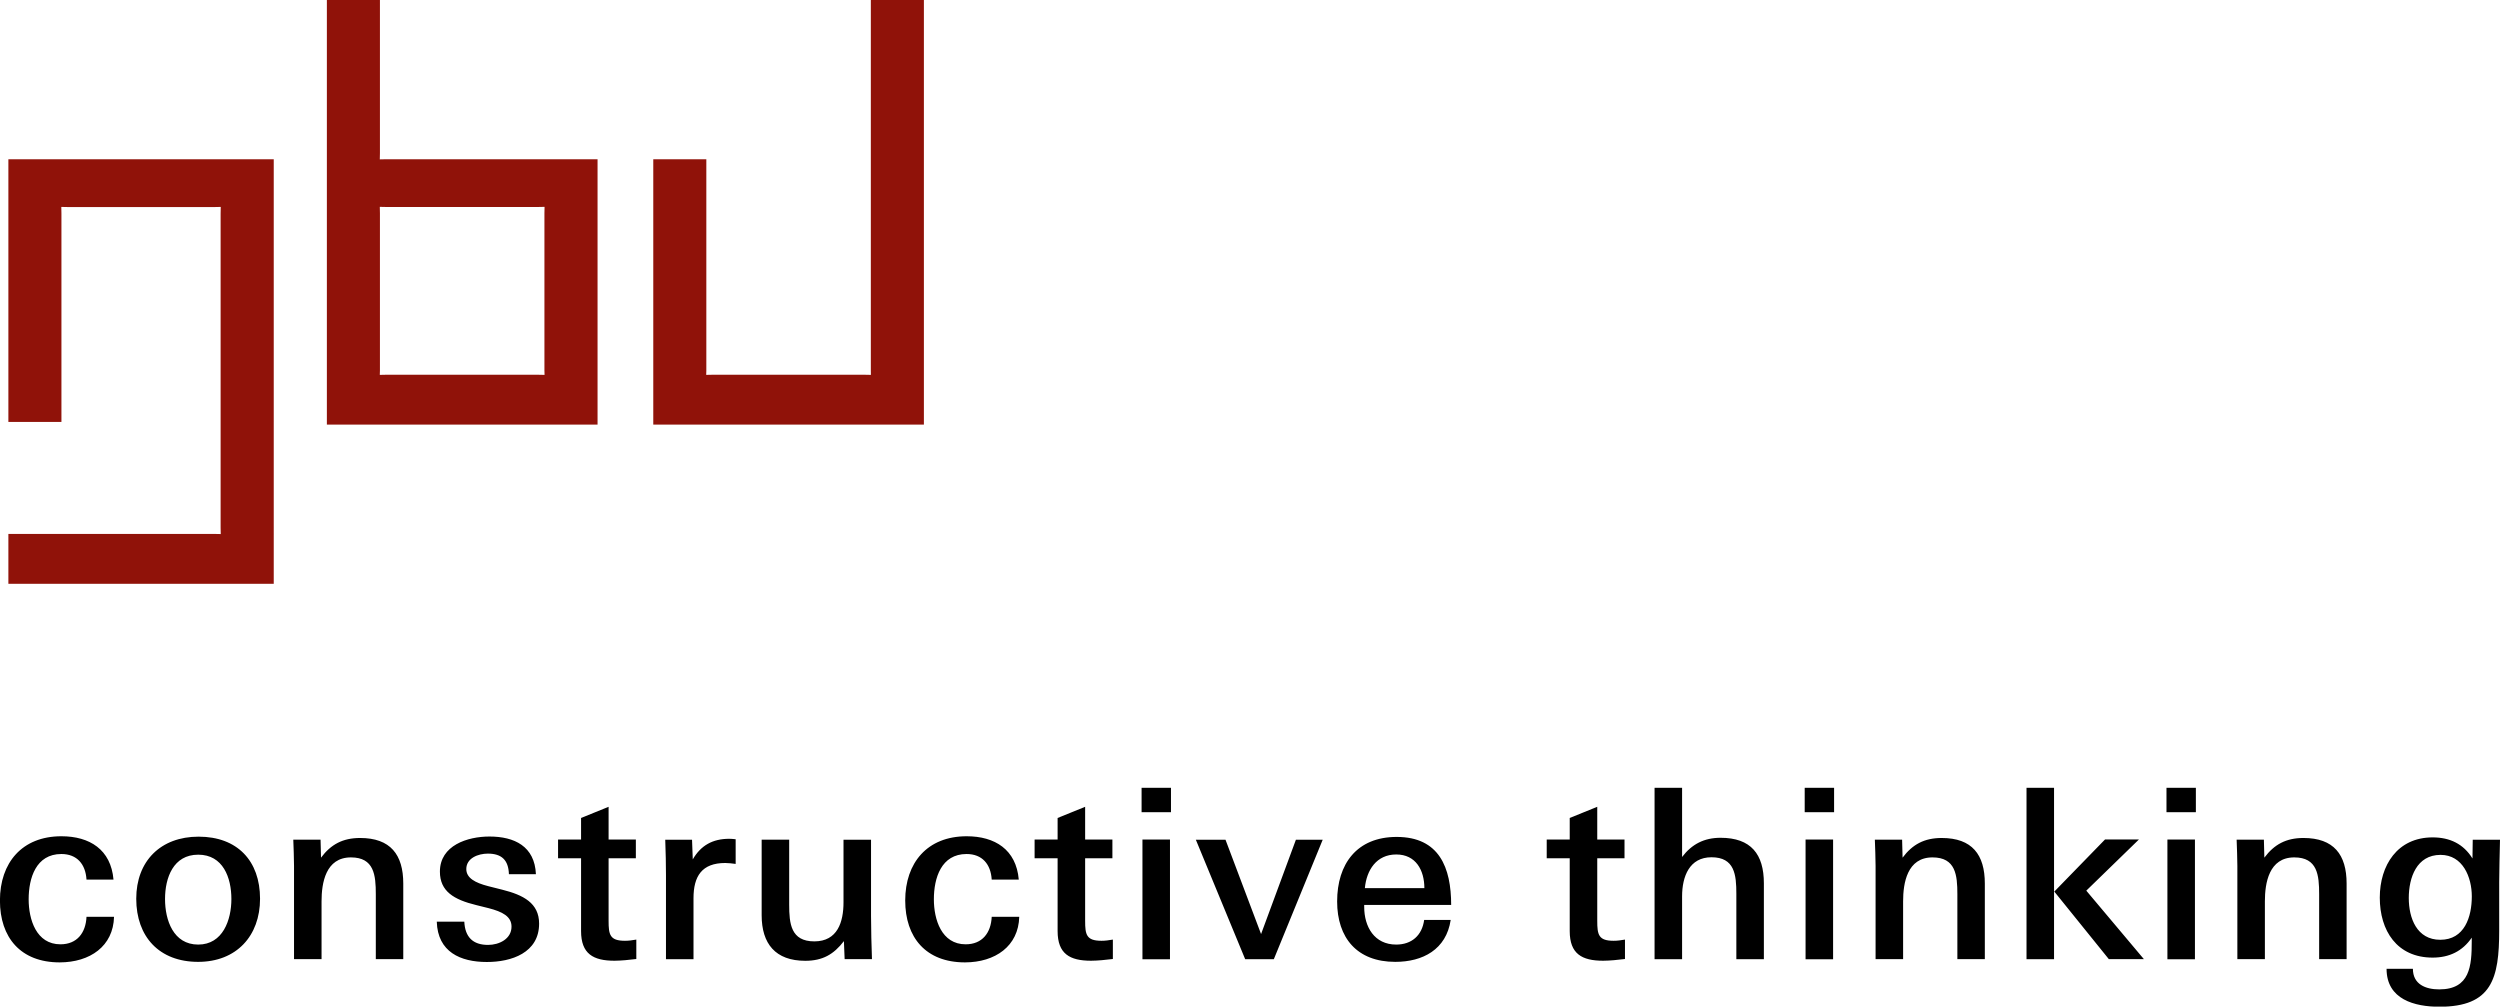 <?xml version="1.0" encoding="utf-8"?>
<!-- Generator: Adobe Illustrator 23.0.6, SVG Export Plug-In . SVG Version: 6.00 Build 0)  -->
<svg version="1.1" id="Ebene_1" xmlns="http://www.w3.org/2000/svg" xmlns:xlink="http://www.w3.org/1999/xlink" x="0px" y="0px"
	 viewBox="0 0 375.99 151.39" style="enable-background:new 0 0 375.99 151.39;" xml:space="preserve">
<style type="text/css">
	.st0{fill:#901209;}
</style>
<g>
	<path d="M371.75,134.81c0,3.1-1.1,6.53-4.74,6.53c-3.53,0-4.74-3.25-4.74-6.28c0-3.07,1.18-6.49,4.78-6.49
		C370.4,128.57,371.75,131.93,371.75,134.81 M375.99,126.29h-4.1l-0.04,2.82c-1.35-2.18-3.39-3.17-5.99-3.17
		c-5.31,0-7.95,4.21-7.95,9.06c0,4.96,2.57,9.02,7.95,9.02c2.5,0,4.49-0.96,5.88-3v0.54c0,3.71-0.25,7.24-4.89,7.24
		c-2.03,0-3.96-0.75-3.96-3.1h-3.96c0,4.63,4.24,5.71,7.95,5.71c7.88,0,8.99-4.21,8.99-11.48v-7.24
		C375.89,130.61,375.92,129.04,375.99,126.29 M352.92,144.26v-11.38c0-4.35-1.93-6.85-6.49-6.85c-2.6,0-4.39,0.96-5.88,2.96
		l-0.07-2.71h-4.1c0.04,1.32,0.11,2.64,0.11,3.96v14.01h4.14v-8.7c0-2.74,0.61-6.6,4.42-6.6c3.49,0,3.74,2.67,3.74,5.53v9.77H352.92
		z M330.11,126.26h-4.14v18.01h4.14V126.26z M330.25,118.48h-4.42v3.67h4.42V118.48z M322.44,144.26l-8.67-10.31l7.92-7.7h-5.1
		l-7.63,7.84l8.2,10.16H322.44z M308.92,118.48h-4.14v25.78h4.14V118.48z M298.51,144.26v-11.38c0-4.35-1.92-6.85-6.49-6.85
		c-2.6,0-4.39,0.96-5.88,2.96l-0.07-2.71h-4.1c0.04,1.32,0.11,2.64,0.11,3.96v14.01h4.14v-8.7c0-2.74,0.61-6.6,4.42-6.6
		c3.49,0,3.74,2.67,3.74,5.53v9.77H298.51z M275.69,126.26h-4.14v18.01h4.14V126.26z M275.84,118.48h-4.42v3.67h4.42V118.48z
		 M265.28,144.26v-11.41c0-4.38-1.93-6.85-6.52-6.85c-2.46,0-4.32,0.96-5.78,2.89v-10.41h-4.14v25.78h4.14v-9.45
		c0-3,1.11-5.88,4.42-5.88c3.49,0,3.74,2.64,3.74,5.49v9.84H265.28z M244.39,144.23v-2.92c-0.64,0.11-1.14,0.18-1.71,0.18
		c-2.28,0-2.46-0.93-2.46-3v-9.41h4.1v-2.82h-4.1v-4.92l-4.14,1.68v3.24h-3.46v2.82h3.46v10.95c0,3.42,1.82,4.46,5.03,4.46
		C242.18,144.48,243.25,144.37,244.39,144.23 M214.22,133.57h-8.95c0.25-2.71,1.75-5.06,4.71-5.06
		C212.94,128.5,214.22,130.89,214.22,133.57 M218.25,136.1c0-5.6-1.78-10.23-8.2-10.23c-5.99,0-8.95,4.07-8.95,9.7
		c0,5.49,3,9.09,8.74,9.09c4.14,0,7.67-1.85,8.34-6.31h-3.99c-0.32,2.35-1.89,3.71-4.21,3.71c-3.28,0-4.81-2.67-4.81-5.67v-0.29
		H218.25z M198.93,126.29h-4.03l-5.24,14.19l-5.35-14.19h-4.46l7.42,17.97h4.31L198.93,126.29z M175.96,126.26h-4.14v18.01h4.14
		V126.26z M176.11,118.48h-4.42v3.67h4.42V118.48z M167.37,144.23v-2.92c-0.64,0.11-1.14,0.18-1.71,0.18c-2.28,0-2.46-0.93-2.46-3
		v-9.41h4.1v-2.82h-4.1v-4.92l-4.14,1.68v3.24h-3.46v2.82h3.46v10.95c0,3.42,1.82,4.46,5.03,4.46
		C165.16,144.48,166.23,144.37,167.37,144.23 M153.29,137.88h-4.14c-0.11,2.43-1.43,4.14-3.92,4.14c-3.64,0-4.78-3.74-4.78-6.77
		c0-3.21,1.11-6.81,4.92-6.81c2.35,0,3.64,1.53,3.78,3.85h4.07c-0.39-4.53-3.6-6.52-7.84-6.52c-5.92,0-9.24,3.99-9.24,9.66
		c0,5.56,3.1,9.31,8.99,9.31C149.68,144.73,153.18,142.3,153.29,137.88 M131.14,144.26c-0.07-2.18-0.14-4.35-0.14-6.49v-11.48h-4.14
		v9.41c0,2.96-0.89,5.88-4.39,5.88c-3.53,0-3.78-2.67-3.78-5.53v-9.77h-4.14v11.37c0,4.28,2.07,6.85,6.56,6.85
		c2.6,0,4.28-0.96,5.81-2.96l0.11,2.71H131.14z M110.64,129.93v-3.71c-0.36-0.04-0.68-0.07-0.96-0.07c-2.5,0-4.28,1-5.49,3.1
		l-0.11-2.96h-4.03c0.07,1.6,0.11,4.06,0.11,5.31v12.66h4.14v-9.16c0-3.32,1.25-5.31,4.78-5.31
		C109.57,129.79,110.07,129.86,110.64,129.93 M95.7,144.23v-2.92c-0.64,0.11-1.14,0.18-1.71,0.18c-2.28,0-2.46-0.93-2.46-3v-9.41
		h4.1v-2.82h-4.1v-4.92l-4.14,1.68v3.24h-3.46v2.82h3.46v10.95c0,3.42,1.82,4.46,5.03,4.46C93.49,144.48,94.56,144.37,95.7,144.23
		 M81.08,138.91c0-3.1-2.39-4.31-5.53-5.1l-2.14-0.54c-1.93-0.5-3.28-1.21-3.28-2.57c0-1.64,1.78-2.32,3.24-2.32
		c2.07,0,3.1,0.96,3.17,3.1h4.06c-0.18-4.21-3.24-5.67-6.99-5.67c-3.28,0-7.45,1.32-7.45,5.28c0,2.96,2.1,4.21,5.46,5.03l1.85,0.46
		c2.1,0.54,3.46,1.25,3.46,2.78c0,1.85-1.85,2.75-3.53,2.75c-2.28,0-3.46-1.18-3.57-3.49h-4.14c0.14,4.56,3.57,6.06,7.52,6.06
		C76.91,144.69,81.08,143.3,81.08,138.91 M60.65,144.26v-11.38c0-4.35-1.93-6.85-6.49-6.85c-2.6,0-4.39,0.96-5.88,2.96l-0.07-2.71
		h-4.1c0.04,1.32,0.11,2.64,0.11,3.96v14.01h4.14v-8.7c0-2.74,0.61-6.6,4.42-6.6c3.49,0,3.74,2.67,3.74,5.53v9.77H60.65z
		 M34.8,135.21c0,3.14-1.28,6.85-4.99,6.85c-3.74,0-4.99-3.67-4.99-6.85c0-3.21,1.25-6.67,4.99-6.67S34.8,132,34.8,135.21
		 M39.11,135.17c0-5.71-3.42-9.34-9.24-9.34c-5.71,0-9.38,3.67-9.38,9.34c0,5.71,3.46,9.49,9.31,9.49
		C35.55,144.66,39.11,140.77,39.11,135.17 M17.15,137.88h-4.14c-0.11,2.43-1.43,4.14-3.92,4.14c-3.64,0-4.78-3.74-4.78-6.77
		c0-3.21,1.11-6.81,4.92-6.81c2.35,0,3.64,1.53,3.78,3.85h4.06c-0.39-4.53-3.6-6.52-7.84-6.52c-5.92,0-9.24,3.99-9.24,9.66
		c0,5.56,3.1,9.31,8.99,9.31C13.55,144.73,17.04,142.3,17.15,137.88"/>
</g>
<g>
	<path class="st0" d="M58.08,23.95c-0.23,0-0.96,0.02-0.96,0.02s0.02-0.7,0.02-0.97V0h-7.98v63.86h40.71V23.95
		C89.87,23.95,58.31,23.95,58.08,23.95 M81.9,56.38c0,0-0.72-0.02-0.97-0.02H58.08c-0.28,0-0.96,0.02-0.96,0.02s0.02-0.39,0.02-0.65
		s0.01-23.46,0-23.65c-0.01-0.22-0.02-0.97-0.02-0.97s0.71,0.02,0.96,0.02h22.85c0.24,0,0.97-0.02,0.97-0.02s-0.02,0.74-0.02,0.97
		v23.65C81.88,55.96,81.9,56.38,81.9,56.38"/>
	<path class="st0" d="M1.26,63.46h7.98V32.08c0-0.26-0.02-0.96-0.02-0.96s0.89,0.02,1.03,0.02h21.99c0.24,0,0.96-0.02,0.96-0.02
		s-0.02,0.78-0.02,1.02v47.22c0,0.25,0.02,0.96,0.02,0.96s-0.72-0.02-0.96-0.02H1.26v7.5l39.91,0V23.95H1.26V63.46z"/>
	<path class="st0" d="M98.25,23.95h7.98v31.78c0,0.24-0.02,0.65-0.02,0.65s0.71-0.02,0.96-0.02h22.85c0.23,0,0.96,0.02,0.96,0.02
		s-0.01-0.41-0.01-0.65V0h7.98v63.86H98.25V23.95z"/>
</g>
</svg>
